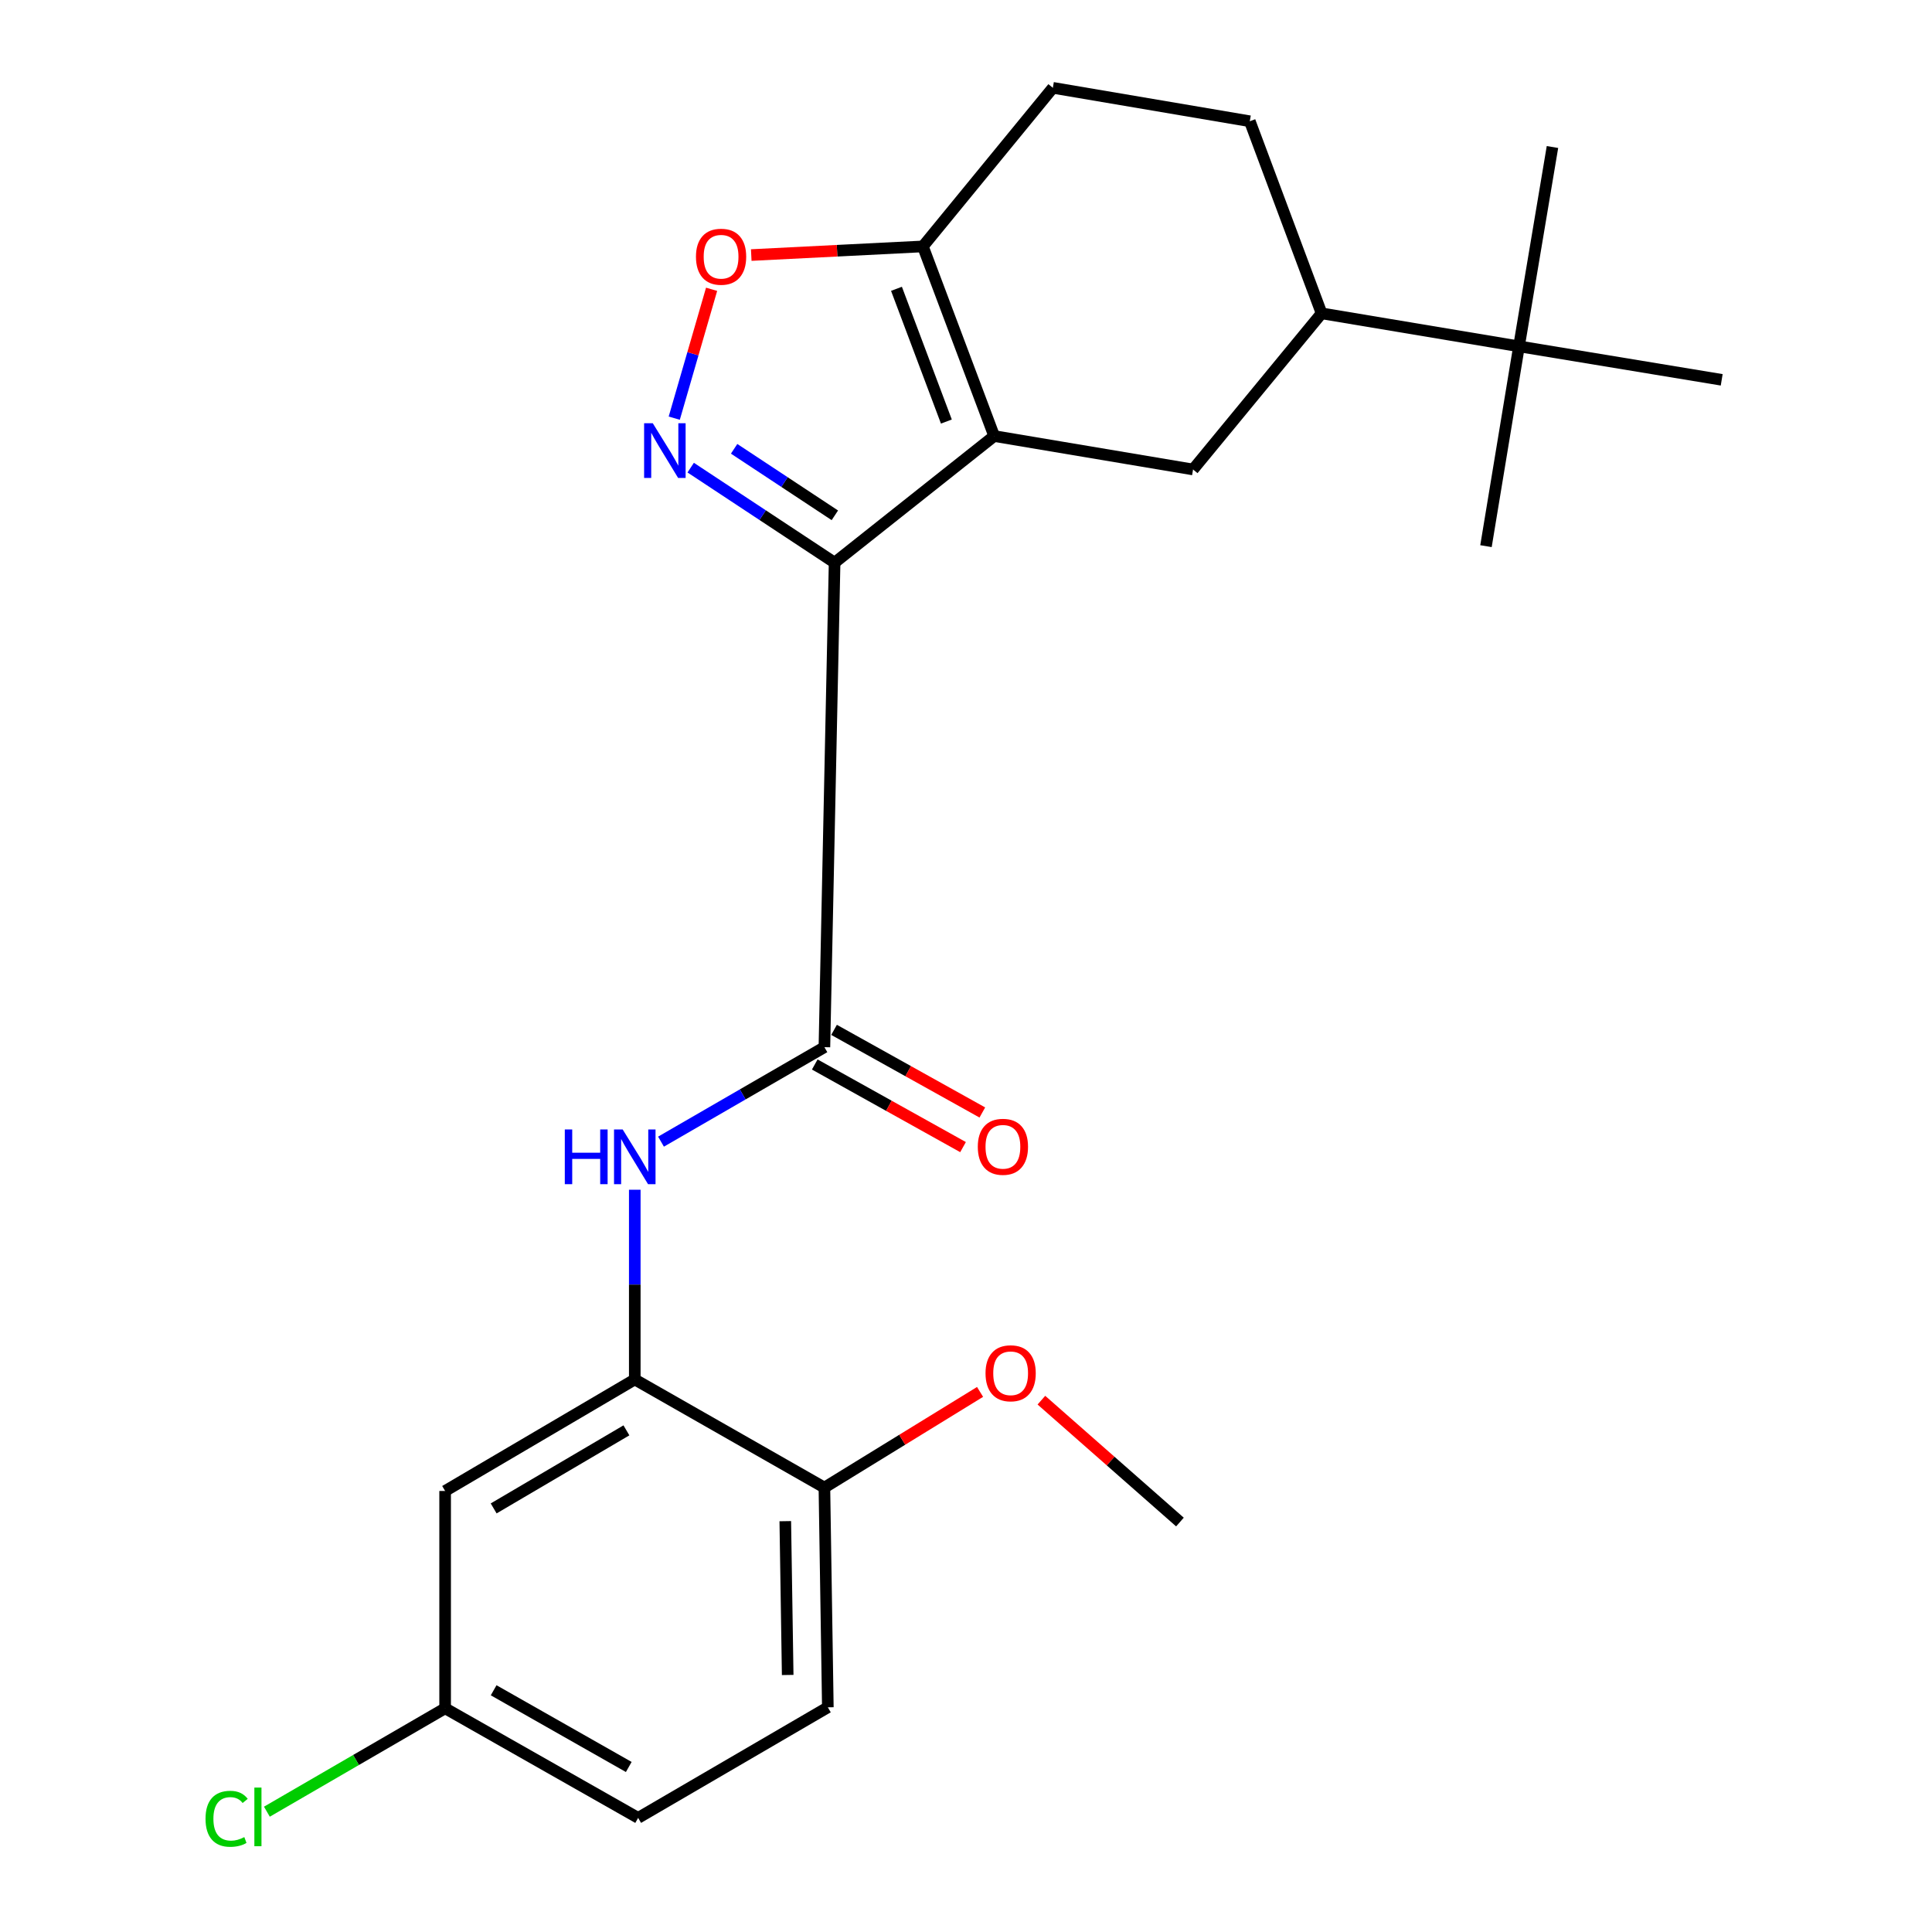<?xml version='1.0' encoding='iso-8859-1'?>
<svg version='1.1' baseProfile='full'
              xmlns='http://www.w3.org/2000/svg'
                      xmlns:rdkit='http://www.rdkit.org/xml'
                      xmlns:xlink='http://www.w3.org/1999/xlink'
                  xml:space='preserve'
width='1000px' height='1000px' viewBox='0 0 1000 1000'>
<!-- END OF HEADER -->
<rect style='opacity:1.0;fill:#FFFFFF;stroke:none' width='1000' height='1000' x='0' y='0'> </rect>
<path class='bond-0' d='M 431.989,291.226 L 514.581,225.697' style='fill:none;fill-rule:evenodd;stroke:#000000;stroke-width:6px;stroke-linecap:butt;stroke-linejoin:miter;stroke-opacity:1' />
<path class='bond-1' d='M 431.989,291.226 L 394.745,266.638' style='fill:none;fill-rule:evenodd;stroke:#000000;stroke-width:6px;stroke-linecap:butt;stroke-linejoin:miter;stroke-opacity:1' />
<path class='bond-1' d='M 394.745,266.638 L 357.502,242.049' style='fill:none;fill-rule:evenodd;stroke:#0000FF;stroke-width:6px;stroke-linecap:butt;stroke-linejoin:miter;stroke-opacity:1' />
<path class='bond-1' d='M 432.12,266.728 L 406.05,249.516' style='fill:none;fill-rule:evenodd;stroke:#000000;stroke-width:6px;stroke-linecap:butt;stroke-linejoin:miter;stroke-opacity:1' />
<path class='bond-1' d='M 406.05,249.516 L 379.979,232.303' style='fill:none;fill-rule:evenodd;stroke:#0000FF;stroke-width:6px;stroke-linecap:butt;stroke-linejoin:miter;stroke-opacity:1' />
<path class='bond-2' d='M 431.989,291.226 L 426.711,542.014' style='fill:none;fill-rule:evenodd;stroke:#000000;stroke-width:6px;stroke-linecap:butt;stroke-linejoin:miter;stroke-opacity:1' />
<path class='bond-3' d='M 514.581,225.697 L 477.685,127.546' style='fill:none;fill-rule:evenodd;stroke:#000000;stroke-width:6px;stroke-linecap:butt;stroke-linejoin:miter;stroke-opacity:1' />
<path class='bond-3' d='M 489.842,218.194 L 464.014,149.488' style='fill:none;fill-rule:evenodd;stroke:#000000;stroke-width:6px;stroke-linecap:butt;stroke-linejoin:miter;stroke-opacity:1' />
<path class='bond-6' d='M 514.581,225.697 L 617.52,243' style='fill:none;fill-rule:evenodd;stroke:#000000;stroke-width:6px;stroke-linecap:butt;stroke-linejoin:miter;stroke-opacity:1' />
<path class='bond-4' d='M 348.991,216.446 L 358.656,183.092' style='fill:none;fill-rule:evenodd;stroke:#0000FF;stroke-width:6px;stroke-linecap:butt;stroke-linejoin:miter;stroke-opacity:1' />
<path class='bond-4' d='M 358.656,183.092 L 368.322,149.738' style='fill:none;fill-rule:evenodd;stroke:#FF0000;stroke-width:6px;stroke-linecap:butt;stroke-linejoin:miter;stroke-opacity:1' />
<path class='bond-5' d='M 426.711,542.014 L 384.423,566.466' style='fill:none;fill-rule:evenodd;stroke:#000000;stroke-width:6px;stroke-linecap:butt;stroke-linejoin:miter;stroke-opacity:1' />
<path class='bond-5' d='M 384.423,566.466 L 342.134,590.917' style='fill:none;fill-rule:evenodd;stroke:#0000FF;stroke-width:6px;stroke-linecap:butt;stroke-linejoin:miter;stroke-opacity:1' />
<path class='bond-11' d='M 421.718,550.975 L 460.093,572.359' style='fill:none;fill-rule:evenodd;stroke:#000000;stroke-width:6px;stroke-linecap:butt;stroke-linejoin:miter;stroke-opacity:1' />
<path class='bond-11' d='M 460.093,572.359 L 498.469,593.744' style='fill:none;fill-rule:evenodd;stroke:#FF0000;stroke-width:6px;stroke-linecap:butt;stroke-linejoin:miter;stroke-opacity:1' />
<path class='bond-11' d='M 431.705,533.053 L 470.08,554.437' style='fill:none;fill-rule:evenodd;stroke:#000000;stroke-width:6px;stroke-linecap:butt;stroke-linejoin:miter;stroke-opacity:1' />
<path class='bond-11' d='M 470.08,554.437 L 508.456,575.821' style='fill:none;fill-rule:evenodd;stroke:#FF0000;stroke-width:6px;stroke-linecap:butt;stroke-linejoin:miter;stroke-opacity:1' />
<path class='bond-13' d='M 477.685,127.546 L 544.958,45.455' style='fill:none;fill-rule:evenodd;stroke:#000000;stroke-width:6px;stroke-linecap:butt;stroke-linejoin:miter;stroke-opacity:1' />
<path class='bond-24' d='M 477.685,127.546 L 433.265,129.78' style='fill:none;fill-rule:evenodd;stroke:#000000;stroke-width:6px;stroke-linecap:butt;stroke-linejoin:miter;stroke-opacity:1' />
<path class='bond-24' d='M 433.265,129.78 L 388.845,132.015' style='fill:none;fill-rule:evenodd;stroke:#FF0000;stroke-width:6px;stroke-linecap:butt;stroke-linejoin:miter;stroke-opacity:1' />
<path class='bond-7' d='M 328.56,615.807 L 328.56,664.906' style='fill:none;fill-rule:evenodd;stroke:#0000FF;stroke-width:6px;stroke-linecap:butt;stroke-linejoin:miter;stroke-opacity:1' />
<path class='bond-7' d='M 328.56,664.906 L 328.56,714.004' style='fill:none;fill-rule:evenodd;stroke:#000000;stroke-width:6px;stroke-linecap:butt;stroke-linejoin:miter;stroke-opacity:1' />
<path class='bond-8' d='M 617.52,243 L 684.052,162.185' style='fill:none;fill-rule:evenodd;stroke:#000000;stroke-width:6px;stroke-linecap:butt;stroke-linejoin:miter;stroke-opacity:1' />
<path class='bond-9' d='M 328.56,714.004 L 230.397,771.725' style='fill:none;fill-rule:evenodd;stroke:#000000;stroke-width:6px;stroke-linecap:butt;stroke-linejoin:miter;stroke-opacity:1' />
<path class='bond-9' d='M 324.235,740.348 L 255.521,780.753' style='fill:none;fill-rule:evenodd;stroke:#000000;stroke-width:6px;stroke-linecap:butt;stroke-linejoin:miter;stroke-opacity:1' />
<path class='bond-12' d='M 328.56,714.004 L 426.711,769.97' style='fill:none;fill-rule:evenodd;stroke:#000000;stroke-width:6px;stroke-linecap:butt;stroke-linejoin:miter;stroke-opacity:1' />
<path class='bond-10' d='M 684.052,162.185 L 786.228,179.272' style='fill:none;fill-rule:evenodd;stroke:#000000;stroke-width:6px;stroke-linecap:butt;stroke-linejoin:miter;stroke-opacity:1' />
<path class='bond-14' d='M 684.052,162.185 L 646.894,62.757' style='fill:none;fill-rule:evenodd;stroke:#000000;stroke-width:6px;stroke-linecap:butt;stroke-linejoin:miter;stroke-opacity:1' />
<path class='bond-16' d='M 230.397,771.725 L 230.397,884.216' style='fill:none;fill-rule:evenodd;stroke:#000000;stroke-width:6px;stroke-linecap:butt;stroke-linejoin:miter;stroke-opacity:1' />
<path class='bond-20' d='M 786.228,179.272 L 769.141,282.689' style='fill:none;fill-rule:evenodd;stroke:#000000;stroke-width:6px;stroke-linecap:butt;stroke-linejoin:miter;stroke-opacity:1' />
<path class='bond-21' d='M 786.228,179.272 L 803.553,76.093' style='fill:none;fill-rule:evenodd;stroke:#000000;stroke-width:6px;stroke-linecap:butt;stroke-linejoin:miter;stroke-opacity:1' />
<path class='bond-22' d='M 786.228,179.272 L 891.15,196.597' style='fill:none;fill-rule:evenodd;stroke:#000000;stroke-width:6px;stroke-linecap:butt;stroke-linejoin:miter;stroke-opacity:1' />
<path class='bond-15' d='M 426.711,769.97 L 428.489,883.703' style='fill:none;fill-rule:evenodd;stroke:#000000;stroke-width:6px;stroke-linecap:butt;stroke-linejoin:miter;stroke-opacity:1' />
<path class='bond-15' d='M 406.463,787.351 L 407.708,866.964' style='fill:none;fill-rule:evenodd;stroke:#000000;stroke-width:6px;stroke-linecap:butt;stroke-linejoin:miter;stroke-opacity:1' />
<path class='bond-19' d='M 426.711,769.97 L 466.995,745.21' style='fill:none;fill-rule:evenodd;stroke:#000000;stroke-width:6px;stroke-linecap:butt;stroke-linejoin:miter;stroke-opacity:1' />
<path class='bond-19' d='M 466.995,745.21 L 507.279,720.45' style='fill:none;fill-rule:evenodd;stroke:#FF0000;stroke-width:6px;stroke-linecap:butt;stroke-linejoin:miter;stroke-opacity:1' />
<path class='bond-25' d='M 544.958,45.455 L 646.894,62.757' style='fill:none;fill-rule:evenodd;stroke:#000000;stroke-width:6px;stroke-linecap:butt;stroke-linejoin:miter;stroke-opacity:1' />
<path class='bond-17' d='M 428.489,883.703 L 330.304,940.934' style='fill:none;fill-rule:evenodd;stroke:#000000;stroke-width:6px;stroke-linecap:butt;stroke-linejoin:miter;stroke-opacity:1' />
<path class='bond-18' d='M 230.397,884.216 L 184.268,910.973' style='fill:none;fill-rule:evenodd;stroke:#000000;stroke-width:6px;stroke-linecap:butt;stroke-linejoin:miter;stroke-opacity:1' />
<path class='bond-18' d='M 184.268,910.973 L 138.14,937.73' style='fill:none;fill-rule:evenodd;stroke:#00CC00;stroke-width:6px;stroke-linecap:butt;stroke-linejoin:miter;stroke-opacity:1' />
<path class='bond-26' d='M 230.397,884.216 L 330.304,940.934' style='fill:none;fill-rule:evenodd;stroke:#000000;stroke-width:6px;stroke-linecap:butt;stroke-linejoin:miter;stroke-opacity:1' />
<path class='bond-26' d='M 255.512,874.881 L 325.447,914.584' style='fill:none;fill-rule:evenodd;stroke:#000000;stroke-width:6px;stroke-linecap:butt;stroke-linejoin:miter;stroke-opacity:1' />
<path class='bond-23' d='M 539.025,724.724 L 574.882,756.266' style='fill:none;fill-rule:evenodd;stroke:#FF0000;stroke-width:6px;stroke-linecap:butt;stroke-linejoin:miter;stroke-opacity:1' />
<path class='bond-23' d='M 574.882,756.266 L 610.738,787.808' style='fill:none;fill-rule:evenodd;stroke:#000000;stroke-width:6px;stroke-linecap:butt;stroke-linejoin:miter;stroke-opacity:1' />
<path  class='atom-2' d='M 337.87 219.06
L 347.15 234.06
Q 348.07 235.54, 349.55 238.22
Q 351.03 240.9, 351.11 241.06
L 351.11 219.06
L 354.87 219.06
L 354.87 247.38
L 350.99 247.38
L 341.03 230.98
Q 339.87 229.06, 338.63 226.86
Q 337.43 224.66, 337.07 223.98
L 337.07 247.38
L 333.39 247.38
L 333.39 219.06
L 337.87 219.06
' fill='#0000FF'/>
<path  class='atom-5' d='M 360.23 132.88
Q 360.23 126.08, 363.59 122.28
Q 366.95 118.48, 373.23 118.48
Q 379.51 118.48, 382.87 122.28
Q 386.23 126.08, 386.23 132.88
Q 386.23 139.76, 382.83 143.68
Q 379.43 147.56, 373.23 147.56
Q 366.99 147.56, 363.59 143.68
Q 360.23 139.8, 360.23 132.88
M 373.23 144.36
Q 377.55 144.36, 379.87 141.48
Q 382.23 138.56, 382.23 132.88
Q 382.23 127.32, 379.87 124.52
Q 377.55 121.68, 373.23 121.68
Q 368.91 121.68, 366.55 124.48
Q 364.23 127.28, 364.23 132.88
Q 364.23 138.6, 366.55 141.48
Q 368.91 144.36, 373.23 144.36
' fill='#FF0000'/>
<path  class='atom-6' d='M 292.34 584.606
L 296.18 584.606
L 296.18 596.646
L 310.66 596.646
L 310.66 584.606
L 314.5 584.606
L 314.5 612.926
L 310.66 612.926
L 310.66 599.846
L 296.18 599.846
L 296.18 612.926
L 292.34 612.926
L 292.34 584.606
' fill='#0000FF'/>
<path  class='atom-6' d='M 322.3 584.606
L 331.58 599.606
Q 332.5 601.086, 333.98 603.766
Q 335.46 606.446, 335.54 606.606
L 335.54 584.606
L 339.3 584.606
L 339.3 612.926
L 335.42 612.926
L 325.46 596.526
Q 324.3 594.606, 323.06 592.406
Q 321.86 590.206, 321.5 589.526
L 321.5 612.926
L 317.82 612.926
L 317.82 584.606
L 322.3 584.606
' fill='#0000FF'/>
<path  class='atom-12' d='M 506.106 593.58
Q 506.106 586.78, 509.466 582.98
Q 512.826 579.18, 519.106 579.18
Q 525.386 579.18, 528.746 582.98
Q 532.106 586.78, 532.106 593.58
Q 532.106 600.46, 528.706 604.38
Q 525.306 608.26, 519.106 608.26
Q 512.866 608.26, 509.466 604.38
Q 506.106 600.5, 506.106 593.58
M 519.106 605.06
Q 523.426 605.06, 525.746 602.18
Q 528.106 599.26, 528.106 593.58
Q 528.106 588.02, 525.746 585.22
Q 523.426 582.38, 519.106 582.38
Q 514.786 582.38, 512.426 585.18
Q 510.106 587.98, 510.106 593.58
Q 510.106 599.3, 512.426 602.18
Q 514.786 605.06, 519.106 605.06
' fill='#FF0000'/>
<path  class='atom-19' d='M 106.379 941.401
Q 106.379 934.361, 109.659 930.681
Q 112.979 926.961, 119.259 926.961
Q 125.099 926.961, 128.219 931.081
L 125.579 933.241
Q 123.299 930.241, 119.259 930.241
Q 114.979 930.241, 112.699 933.121
Q 110.459 935.961, 110.459 941.401
Q 110.459 947.001, 112.779 949.881
Q 115.139 952.761, 119.699 952.761
Q 122.819 952.761, 126.459 950.881
L 127.579 953.881
Q 126.099 954.841, 123.859 955.401
Q 121.619 955.961, 119.139 955.961
Q 112.979 955.961, 109.659 952.201
Q 106.379 948.441, 106.379 941.401
' fill='#00CC00'/>
<path  class='atom-19' d='M 131.659 925.241
L 135.339 925.241
L 135.339 955.601
L 131.659 955.601
L 131.659 925.241
' fill='#00CC00'/>
<path  class='atom-20' d='M 510.107 710.801
Q 510.107 704.001, 513.467 700.201
Q 516.827 696.401, 523.107 696.401
Q 529.387 696.401, 532.747 700.201
Q 536.107 704.001, 536.107 710.801
Q 536.107 717.681, 532.707 721.601
Q 529.307 725.481, 523.107 725.481
Q 516.867 725.481, 513.467 721.601
Q 510.107 717.721, 510.107 710.801
M 523.107 722.281
Q 527.427 722.281, 529.747 719.401
Q 532.107 716.481, 532.107 710.801
Q 532.107 705.241, 529.747 702.441
Q 527.427 699.601, 523.107 699.601
Q 518.787 699.601, 516.427 702.401
Q 514.107 705.201, 514.107 710.801
Q 514.107 716.521, 516.427 719.401
Q 518.787 722.281, 523.107 722.281
' fill='#FF0000'/>
</svg>
